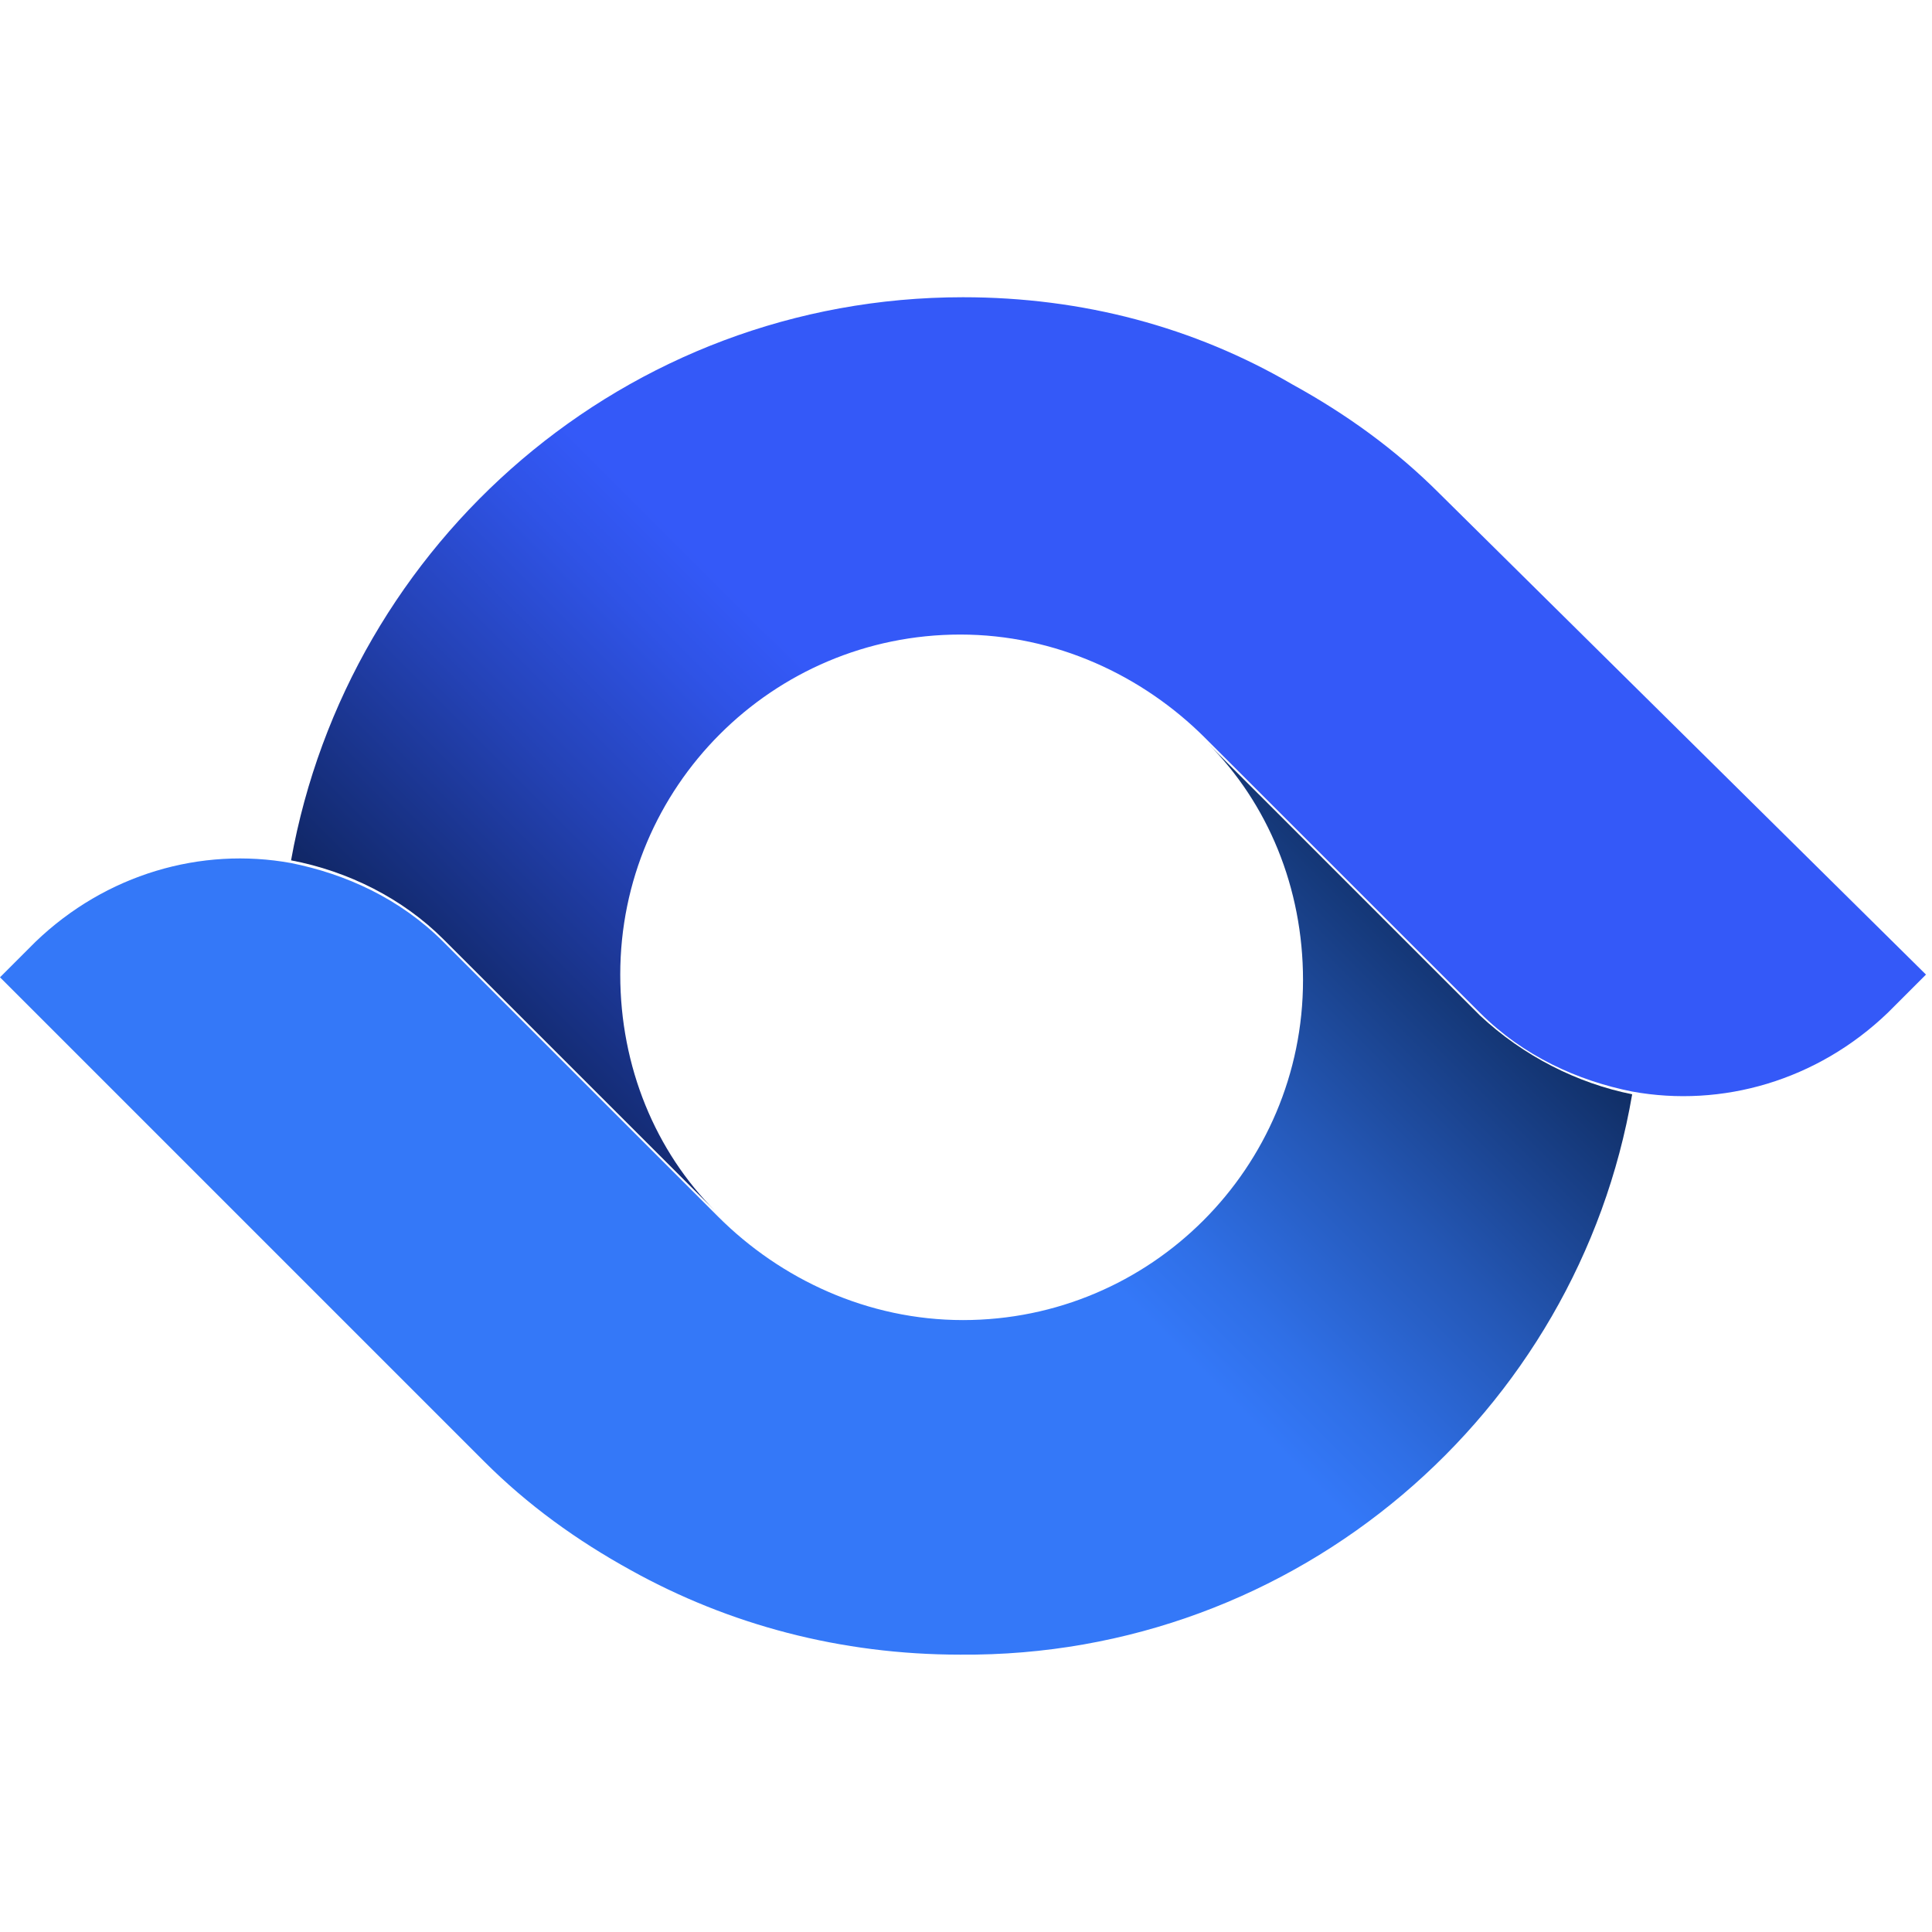 <svg width="52" height="52" viewBox="0 0 52 52" fill="none" xmlns="http://www.w3.org/2000/svg">
<path d="M11.934 25.279L17.499 30.844L19.256 32.601C17.645 30.99 16.694 28.72 16.694 26.231C16.694 21.179 20.794 17.079 25.846 17.079C28.408 17.079 30.751 18.177 32.435 19.861C32.948 20.374 34.266 21.692 34.266 21.692L39.83 27.256C41.002 28.427 42.466 29.087 43.93 29.379C46.346 29.819 48.909 29.087 50.813 27.256L51.838 26.231L38.732 13.272C37.56 12.1 36.242 11.148 34.778 10.343C32.142 8.805 29.14 8 25.919 8C16.84 8 9.372 14.589 7.834 23.156C9.372 23.449 10.836 24.181 11.934 25.279Z" fill="url(#paint0_linear_7_28)"/>
<path d="M39.83 27.329L34.266 21.765L32.508 20.008C34.119 21.618 35.071 23.888 35.071 26.378C35.071 31.43 30.971 35.53 25.919 35.53C23.356 35.53 21.013 34.431 19.329 32.747C18.817 32.235 17.499 30.917 17.499 30.917L11.934 25.352C10.763 24.181 9.299 23.522 7.834 23.229C5.418 22.79 2.855 23.522 0.952 25.352L0 26.304L13.033 39.337C14.204 40.508 15.522 41.46 16.986 42.266C19.622 43.73 22.624 44.535 25.846 44.535C34.925 44.608 42.466 38.019 43.93 29.453C42.466 29.16 41.002 28.428 39.83 27.329Z" fill="url(#paint1_linear_7_28)"/>
<defs>
<linearGradient id="paint0_linear_7_28" x1="38.848" y1="13.352" x2="11.78" y2="40.447" gradientUnits="userSpaceOnUse">
<stop stop-color="#3459F8"/>
<stop offset="0.4" stop-color="#3459F8"/>
<stop offset="0.459" stop-color="#2F53E6"/>
<stop offset="0.578" stop-color="#2442B5"/>
<stop offset="0.745" stop-color="#112869"/>
<stop offset="0.85" stop-color="#041635"/>
</linearGradient>
<linearGradient id="paint1_linear_7_28" x1="12.959" y1="39.254" x2="40.027" y2="12.159" gradientUnits="userSpaceOnUse">
<stop stop-color="#3478F8"/>
<stop offset="0.4" stop-color="#3478F8"/>
<stop offset="0.459" stop-color="#2F6FE6"/>
<stop offset="0.578" stop-color="#2457B5"/>
<stop offset="0.745" stop-color="#113069"/>
<stop offset="0.85" stop-color="#041635"/>
</linearGradient>
</defs>
</svg>
